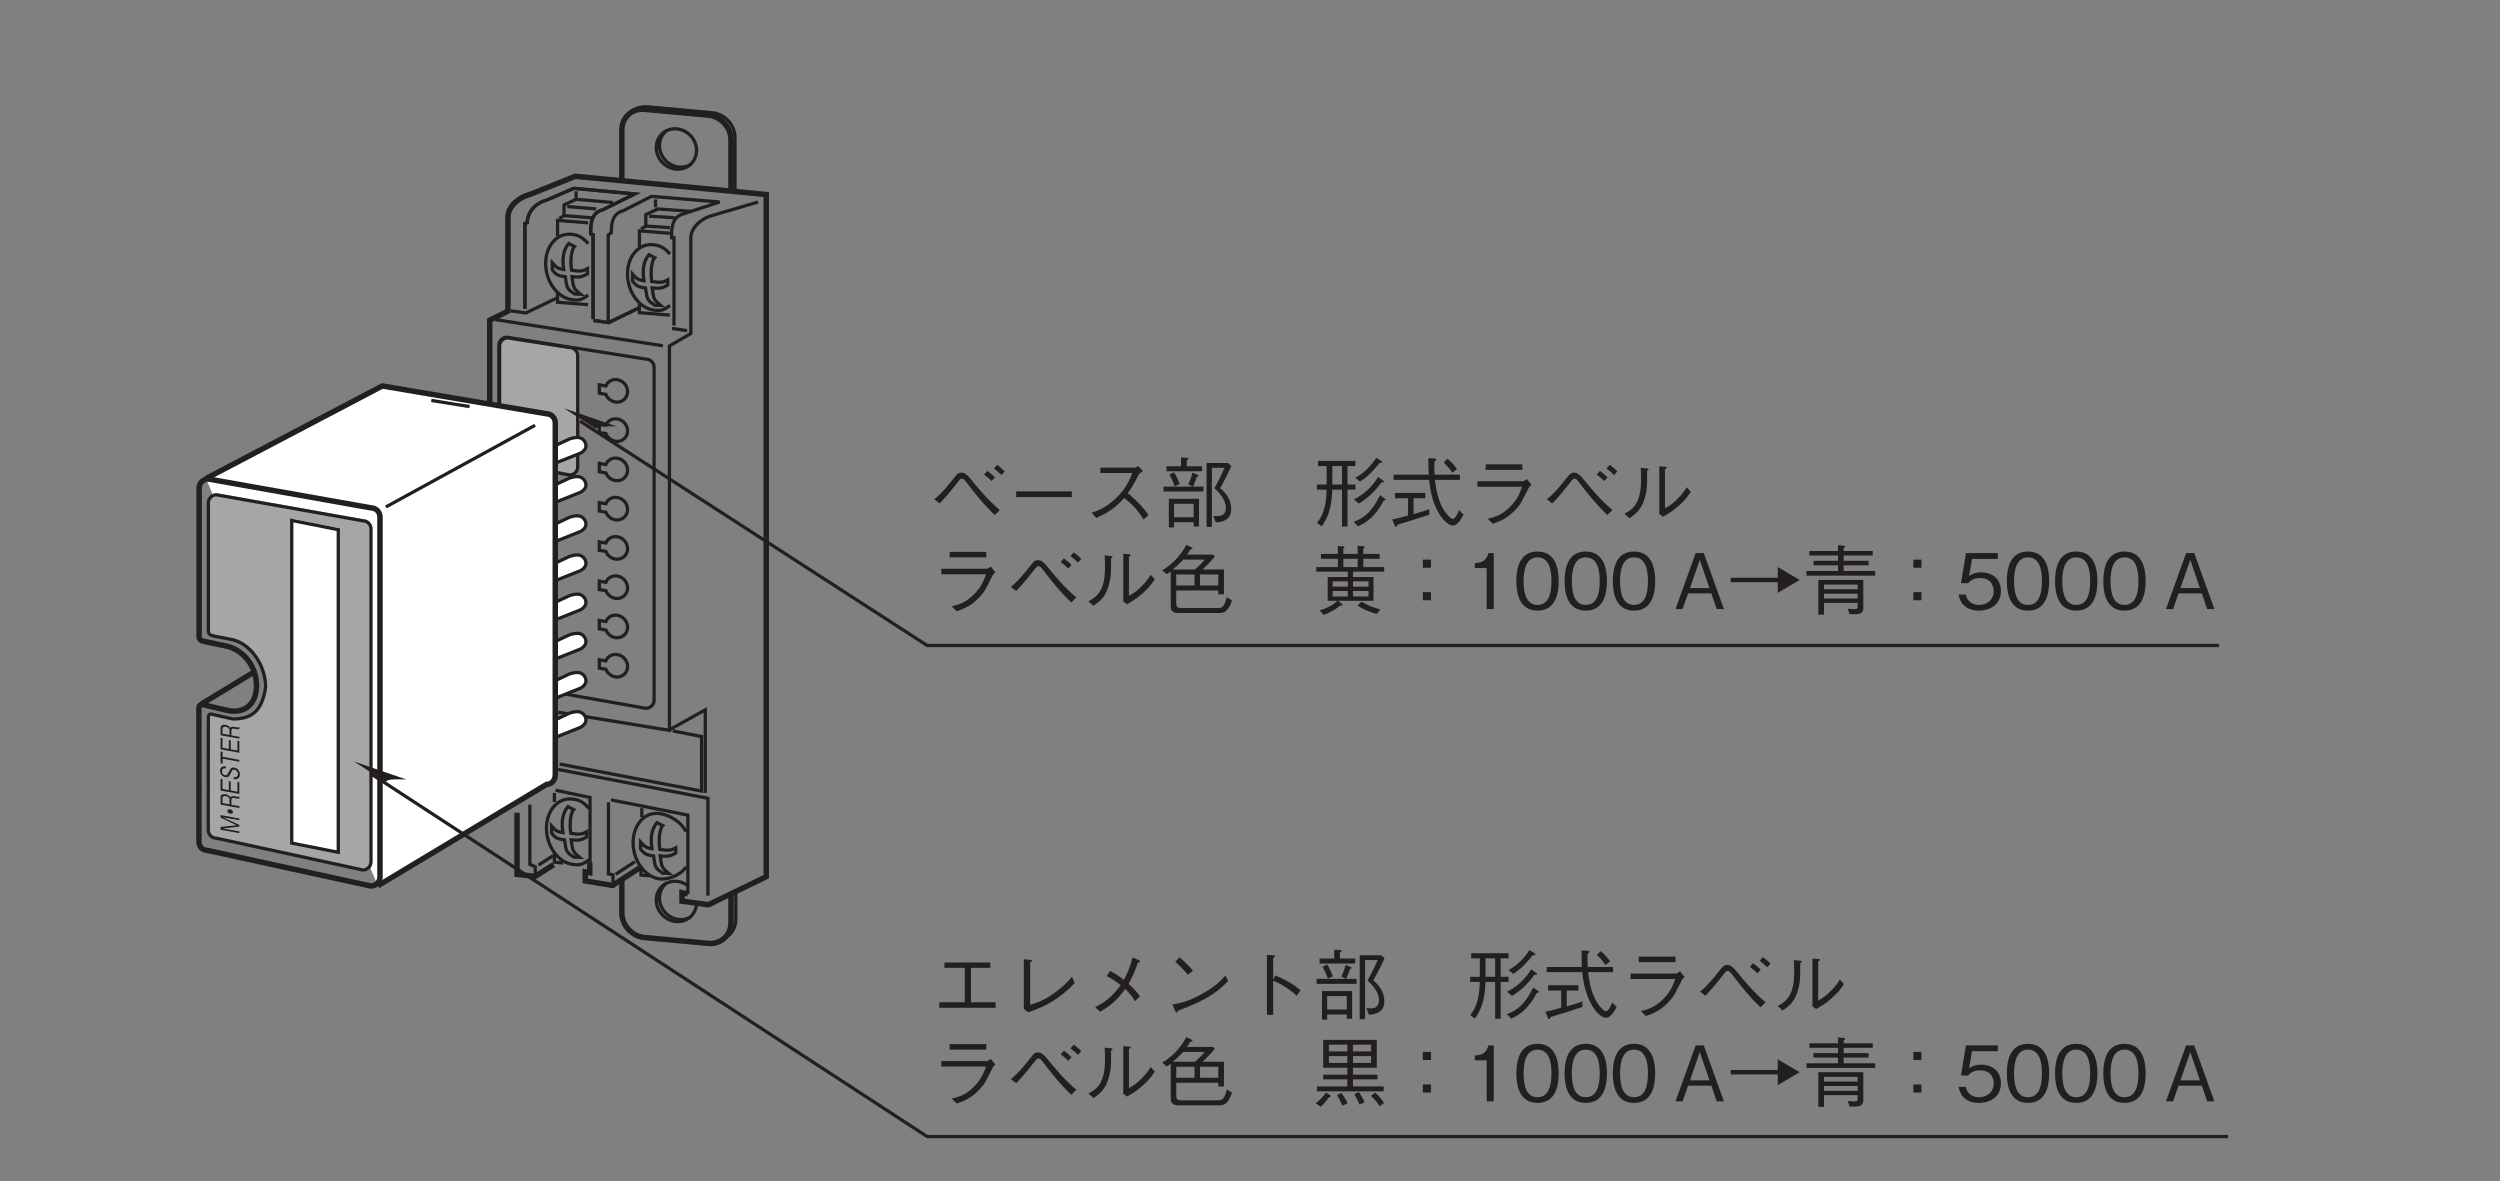 <?xml version="1.0" encoding="UTF-8"?>
<svg xmlns="http://www.w3.org/2000/svg" xmlns:xlink="http://www.w3.org/1999/xlink" width="226.77pt" height="107.17pt" viewBox="0 0 226.77 107.17" version="1.2">
<rect x="0" y="0" width="226.77" height="107.17" fill="#808080" stroke="none"/>
<defs>
<g>
<symbol overflow="visible" id="glyph0-0">
<path style="stroke:none;" d="M 0.281 -0.141 L 0.281 -1.625 L -2.047 -2.047 L -2.047 -0.562 Z M -0.984 -1.109 L -1.938 -0.703 L -1.938 -1.875 Z M -0.891 -1.141 L -1.844 -1.906 L 0.062 -1.562 Z M 0.156 -0.312 L -0.797 -1.078 L 0.156 -1.484 Z M -1.844 -0.609 L -0.891 -1.031 L 0.062 -0.266 Z M -1.844 -0.609 "/>
</symbol>
<symbol overflow="visible" id="glyph0-1">
<path style="stroke:none;" d="M 0 -1.469 L -1.703 -1.781 L -1.703 -1.547 L -0.25 -0.859 L -1.703 -0.703 L -1.703 -0.453 L 0 -0.141 L 0 -0.297 L -1.5 -0.562 L 0 -0.734 L 0 -0.891 L -1.5 -1.578 L 0 -1.312 Z M 0 -1.469 "/>
</symbol>
<symbol overflow="visible" id="glyph0-2">
<path style="stroke:none;" d="M 0 -1.203 L -0.031 -1.203 C -0.062 -1.188 -0.078 -1.172 -0.125 -1.156 C -0.172 -1.172 -0.25 -1.172 -0.328 -1.188 L -0.453 -1.203 C -0.5 -1.219 -0.609 -1.234 -0.703 -1.203 C -0.797 -1.188 -0.797 -1.141 -0.828 -1.109 C -0.844 -1.141 -0.859 -1.188 -0.906 -1.234 C -0.984 -1.297 -1.109 -1.375 -1.234 -1.391 C -1.453 -1.438 -1.703 -1.375 -1.703 -1.109 L -1.703 -0.453 L 0 -0.141 L 0 -0.312 L -0.719 -0.438 L -0.719 -0.859 C -0.719 -0.984 -0.672 -1.094 -0.438 -1.047 L -0.297 -1.016 C -0.156 -1 -0.094 -0.984 0 -1 Z M -1.219 -1.219 C -1.031 -1.188 -0.891 -1.062 -0.891 -0.891 L -0.891 -0.469 L -1.531 -0.594 L -1.531 -1.047 C -1.531 -1.203 -1.375 -1.25 -1.219 -1.219 Z M -1.219 -1.219 "/>
</symbol>
<symbol overflow="visible" id="glyph0-3">
<path style="stroke:none;" d="M 0 -1.203 L -0.172 -1.234 L -0.172 -0.344 L -0.781 -0.453 L -0.781 -1.266 L -0.953 -1.297 L -0.953 -0.484 L -1.531 -0.594 L -1.531 -1.469 L -1.703 -1.5 L -1.703 -0.453 L 0 -0.141 Z M 0 -1.203 "/>
</symbol>
<symbol overflow="visible" id="glyph0-4">
<path style="stroke:none;" d="M -0.453 -1.25 C -0.719 -1.297 -0.812 -1.156 -0.938 -0.891 C -1.109 -0.594 -1.125 -0.531 -1.297 -0.562 C -1.469 -0.594 -1.578 -0.719 -1.578 -0.922 C -1.578 -1.219 -1.328 -1.188 -1.219 -1.172 L -1.219 -1.359 C -1.281 -1.359 -1.391 -1.375 -1.516 -1.344 C -1.719 -1.266 -1.75 -1.047 -1.75 -0.953 C -1.75 -0.688 -1.562 -0.438 -1.281 -0.391 C -0.969 -0.328 -0.891 -0.516 -0.766 -0.766 C -0.641 -1.047 -0.594 -1.094 -0.453 -1.062 C -0.297 -1.031 -0.125 -0.891 -0.125 -0.672 C -0.125 -0.625 -0.141 -0.516 -0.234 -0.438 C -0.312 -0.359 -0.453 -0.359 -0.516 -0.375 L -0.516 -0.203 C -0.438 -0.188 -0.328 -0.172 -0.203 -0.219 C 0.016 -0.312 0.047 -0.516 0.047 -0.625 C 0.047 -0.906 -0.141 -1.203 -0.453 -1.25 Z M -0.453 -1.25 "/>
</symbol>
<symbol overflow="visible" id="glyph0-5">
<path style="stroke:none;" d="M -1.516 -1.406 L -1.703 -1.438 L -1.703 -0.359 L -1.516 -0.328 L -1.516 -0.781 L 0 -0.5 L 0 -0.672 L -1.516 -0.953 Z M -1.516 -1.406 "/>
</symbol>
<symbol overflow="visible" id="glyph1-0">
<path style="stroke:none;" d="M 0 -1.219 L -1.672 -1.516 L -1.672 -0.438 L 0 -0.141 Z M -0.203 -0.344 L -1.469 -0.578 L -1.469 -1.328 L -0.203 -1.094 Z M -0.203 -0.344 "/>
</symbol>
<symbol overflow="visible" id="glyph1-1">
<path style="stroke:none;" d="M -1.078 -0.531 C -1.078 -0.469 -1.062 -0.406 -1.016 -0.375 C -0.969 -0.312 -0.906 -0.297 -0.828 -0.281 C -0.766 -0.266 -0.703 -0.266 -0.656 -0.312 C -0.609 -0.328 -0.578 -0.375 -0.578 -0.438 C -0.578 -0.484 -0.609 -0.531 -0.656 -0.594 C -0.703 -0.625 -0.766 -0.672 -0.828 -0.688 C -0.906 -0.703 -0.969 -0.672 -1.016 -0.656 C -1.062 -0.609 -1.078 -0.578 -1.078 -0.531 Z M -1.078 -0.531 "/>
</symbol>
<symbol overflow="visible" id="glyph2-0">
<path style="stroke:none;" d="M 0.703 0.828 L 6.266 0.828 L 6.266 -6.125 L 0.703 -6.125 Z M 3.484 -2.922 L 1.266 -5.766 L 5.688 -5.766 Z M 3.703 -2.641 L 5.906 -5.484 L 5.906 0.203 Z M 1.266 0.484 L 3.484 -2.359 L 5.688 0.484 Z M 1.047 -5.484 L 3.25 -2.641 L 1.047 0.203 Z M 1.047 -5.484 "/>
</symbol>
<symbol overflow="visible" id="glyph2-1">
<path style="stroke:none;" d="M 6.031 -1.047 L 3.797 -1.047 L 3.797 -4.172 L 5.547 -4.172 L 5.547 -4.656 L 1.391 -4.656 L 1.391 -4.172 L 3.234 -4.172 L 3.234 -1.047 L 0.922 -1.047 L 0.922 -0.547 L 6.031 -0.547 Z M 6.031 -1.047 "/>
</symbol>
<symbol overflow="visible" id="glyph2-2">
<path style="stroke:none;" d="M 1.641 -0.453 L 2.031 -0.141 C 2.734 -0.375 3.484 -0.625 4.609 -1.375 C 5.547 -2.016 5.953 -2.469 6.25 -2.797 L 6.016 -3.359 C 5.719 -3.016 5.312 -2.531 4.375 -1.859 C 3.344 -1.141 2.781 -0.984 2.219 -0.828 L 2.219 -4.656 C 2.375 -4.75 2.391 -4.766 2.391 -4.812 C 2.391 -4.859 2.328 -4.875 2.234 -4.891 L 1.641 -4.953 Z M 1.641 -0.453 "/>
</symbol>
<symbol overflow="visible" id="glyph2-3">
<path style="stroke:none;" d="M 2.219 -3.422 C 2.812 -3.125 3.203 -2.812 3.484 -2.609 C 2.656 -1.453 1.953 -1.016 1.172 -0.594 L 1.625 -0.188 C 2.75 -0.844 3.312 -1.453 3.891 -2.25 C 4.234 -1.938 4.484 -1.641 4.781 -1.141 L 5.234 -1.594 C 4.812 -2.172 4.422 -2.516 4.203 -2.719 C 4.359 -3.016 4.734 -3.656 5.047 -4.656 C 5.172 -4.656 5.25 -4.672 5.25 -4.734 C 5.25 -4.797 5.172 -4.844 5.125 -4.875 L 4.562 -5.109 C 4.328 -4.219 4.109 -3.703 3.766 -3.078 C 3.531 -3.266 3.188 -3.547 2.516 -3.891 Z M 2.219 -3.422 "/>
</symbol>
<symbol overflow="visible" id="glyph2-4">
<path style="stroke:none;" d="M 3.094 -3.906 C 2.688 -4.422 2.094 -4.938 1.891 -5.125 L 1.484 -4.734 C 1.891 -4.359 2.281 -3.984 2.625 -3.547 Z M 6.047 -3.484 C 5.656 -3.047 5.172 -2.516 3.953 -1.828 C 2.672 -1.109 1.922 -0.969 1.234 -0.844 L 1.469 -0.281 C 1.516 -0.188 1.547 -0.109 1.594 -0.109 C 1.641 -0.109 1.719 -0.266 1.719 -0.281 C 4.656 -1.344 5.5 -2.188 6.281 -2.969 Z M 6.047 -3.484 "/>
</symbol>
<symbol overflow="visible" id="glyph2-5">
<path style="stroke:none;" d="M 3.422 -3.094 L 3.422 -5.062 C 3.531 -5.141 3.594 -5.172 3.594 -5.219 C 3.594 -5.312 3.422 -5.312 3.391 -5.312 L 2.859 -5.344 L 2.859 0.094 L 3.422 0.094 L 3.422 -3 C 3.734 -2.875 4.047 -2.75 4.609 -2.375 C 5.094 -2.062 5.359 -1.828 5.562 -1.641 L 5.906 -2.141 C 5.266 -2.656 4.812 -2.969 3.625 -3.484 Z M 3.422 -3.094 "/>
</symbol>
<symbol overflow="visible" id="glyph2-6">
<path style="stroke:none;" d="M 0.906 0.531 L 1.375 0.531 L 1.375 0.062 L 3.156 0.062 L 3.156 0.453 L 3.641 0.453 L 3.641 -2.062 L 0.906 -2.062 Z M 1.375 -0.391 L 1.375 -1.609 L 3.156 -1.609 L 3.156 -0.391 Z M 2.016 -5.016 L 0.688 -5.016 L 0.688 -4.562 L 3.922 -4.562 L 3.922 -5.016 L 2.531 -5.016 L 2.531 -5.562 C 2.594 -5.594 2.688 -5.656 2.688 -5.719 C 2.688 -5.781 2.594 -5.781 2.578 -5.781 L 2.016 -5.812 Z M 0.953 -4.25 C 1.188 -3.859 1.312 -3.562 1.438 -3.203 L 1.891 -3.406 C 1.734 -3.797 1.609 -4.109 1.375 -4.469 Z M 6.266 -5.312 L 4.328 -5.312 L 4.328 0.484 L 4.812 0.484 L 4.812 -4.875 L 5.953 -4.875 C 5.672 -4.219 5.406 -3.656 5.031 -3.031 C 5.375 -2.719 6.078 -2.047 6.078 -1.219 C 6.078 -1.062 6.031 -0.828 5.891 -0.688 C 5.766 -0.531 5.562 -0.5 5.312 -0.5 C 5.156 -0.5 5.062 -0.5 4.938 -0.516 L 5.156 0.078 C 5.719 0.047 6.562 -0.094 6.562 -1.141 C 6.562 -1.922 6.156 -2.531 5.562 -3.031 C 5.734 -3.344 6.047 -3.875 6.578 -5.031 Z M 3.094 -3.172 C 3.156 -3.297 3.281 -3.547 3.438 -4.062 C 3.516 -4.078 3.594 -4.109 3.594 -4.172 C 3.594 -4.219 3.516 -4.25 3.5 -4.25 L 3.047 -4.438 C 2.953 -4.078 2.844 -3.703 2.656 -3.391 L 3.062 -3.172 L 0.422 -3.172 L 0.422 -2.719 L 4.047 -2.719 L 4.047 -3.172 Z M 3.094 -3.172 "/>
</symbol>
<symbol overflow="visible" id="glyph2-7">
<path style="stroke:none;" d=""/>
</symbol>
<symbol overflow="visible" id="glyph2-8">
<path style="stroke:none;" d="M 3.938 -2.891 L 3.938 -3.359 L 3.219 -3.359 L 3.219 -5.031 L 3.938 -5.031 L 3.938 -5.5 L 0.547 -5.5 L 0.547 -5.031 L 1.328 -5.031 L 1.328 -3.359 L 0.453 -3.359 L 0.453 -2.891 L 1.328 -2.891 C 1.297 -0.953 0.734 -0.219 0.453 0.109 L 0.875 0.438 C 1.141 0.078 1.344 -0.312 1.5 -0.734 C 1.766 -1.516 1.828 -2.344 1.844 -2.891 L 2.719 -2.891 L 2.719 0.453 L 3.219 0.453 L 3.219 -2.891 Z M 2.719 -3.359 L 1.844 -3.359 L 1.844 -5.031 L 2.719 -5.031 Z M 6.375 -5.391 C 6.375 -5.438 6.328 -5.469 6.312 -5.484 L 5.828 -5.781 C 5.328 -5.016 4.75 -4.422 3.938 -3.969 L 4.359 -3.625 C 5.047 -4.062 5.625 -4.672 6.125 -5.312 C 6.25 -5.312 6.375 -5.312 6.375 -5.391 Z M 6.516 -3.609 C 6.516 -3.656 6.469 -3.688 6.438 -3.719 L 6 -4.047 C 5.875 -3.859 5.594 -3.375 5.062 -2.891 C 4.531 -2.375 4.031 -2.125 3.797 -2.016 L 4.25 -1.625 C 5.062 -2.109 5.734 -2.781 6.297 -3.547 C 6.344 -3.547 6.516 -3.516 6.516 -3.609 Z M 6.688 -1.984 C 6.688 -2.016 6.625 -2.078 6.609 -2.078 L 6.172 -2.391 C 5.484 -1.016 4.891 -0.375 3.781 0.031 L 4.172 0.438 C 4.984 0.062 5.75 -0.469 6.5 -1.891 C 6.609 -1.906 6.688 -1.938 6.688 -1.984 Z M 6.688 -1.984 "/>
</symbol>
<symbol overflow="visible" id="glyph2-9">
<path style="stroke:none;" d="M 6.469 -3.781 L 6.469 -4.25 L 4.172 -4.25 C 4.156 -4.625 4.141 -5.047 4.156 -5.438 C 4.203 -5.484 4.328 -5.547 4.328 -5.625 C 4.328 -5.656 4.297 -5.719 4.172 -5.719 L 3.609 -5.75 C 3.609 -5.359 3.609 -4.938 3.641 -4.25 L 0.453 -4.25 L 0.453 -3.781 L 3.672 -3.781 C 3.938 -0.984 5.203 0.359 5.828 0.359 C 6.219 0.359 6.531 -0.125 6.797 -0.625 L 6.391 -1.031 C 6.266 -0.734 6.047 -0.234 5.828 -0.234 C 5.656 -0.234 5.297 -0.609 5.078 -0.938 C 4.656 -1.578 4.359 -2.438 4.203 -3.781 Z M 5 -5.344 C 5.297 -5.078 5.531 -4.812 5.781 -4.438 L 6.203 -4.766 C 5.906 -5.172 5.672 -5.438 5.344 -5.688 Z M 2.266 -2.109 L 3.328 -2.109 L 3.328 -2.594 L 0.578 -2.594 L 0.578 -2.109 L 1.766 -2.109 L 1.766 -0.547 C 1.281 -0.406 0.75 -0.266 0.328 -0.188 L 0.578 0.406 C 0.594 0.438 0.625 0.484 0.672 0.484 C 0.734 0.484 0.766 0.422 0.781 0.297 C 1.562 0.062 2.594 -0.25 3.688 -0.625 L 3.688 -1.125 C 3.547 -1.062 3.406 -1 2.266 -0.672 Z M 2.266 -2.109 "/>
</symbol>
<symbol overflow="visible" id="glyph2-10">
<path style="stroke:none;" d="M 5.188 -5.188 L 1.859 -5.188 L 1.859 -4.688 L 5.188 -4.688 Z M 5.156 -3.156 C 5 -2.703 4.797 -2.078 4.109 -1.375 C 3.328 -0.562 2.672 -0.406 2.047 -0.25 L 2.5 0.203 C 3.25 -0.062 3.969 -0.328 4.844 -1.391 C 5.047 -1.641 5.125 -1.781 5.781 -3.078 C 5.812 -3.156 5.844 -3.188 6.016 -3.328 L 5.594 -3.859 C 5.453 -3.734 5.281 -3.656 5.219 -3.656 L 1.109 -3.656 L 1.109 -3.156 Z M 5.156 -3.156 "/>
</symbol>
<symbol overflow="visible" id="glyph2-11">
<path style="stroke:none;" d="M 0.953 -1.641 C 1.594 -2.281 2.344 -3.25 2.578 -3.547 C 2.828 -3.859 2.844 -3.891 2.984 -3.891 C 3.125 -3.891 3.219 -3.766 3.406 -3.531 C 4.266 -2.406 4.875 -1.625 5.953 -0.594 L 6.406 -1.047 C 5.281 -2.016 4.594 -2.844 3.719 -3.922 C 3.453 -4.234 3.219 -4.438 2.938 -4.438 C 2.766 -4.438 2.594 -4.359 2.5 -4.25 C 2.438 -4.188 2.016 -3.641 1.922 -3.531 C 1.172 -2.594 0.75 -2.25 0.469 -2.016 Z M 5.969 -4 C 5.766 -4.219 5.5 -4.438 5.281 -4.594 L 4.984 -4.266 C 5.188 -4.109 5.469 -3.891 5.672 -3.672 Z M 6.859 -4.547 C 6.641 -4.781 6.344 -5.016 6.172 -5.141 L 5.875 -4.812 C 6.062 -4.672 6.328 -4.453 6.562 -4.219 Z M 6.859 -4.547 "/>
</symbol>
<symbol overflow="visible" id="glyph2-12">
<path style="stroke:none;" d="M 1.016 -0.297 C 1.625 -0.719 2.188 -1.141 2.469 -2.406 C 2.594 -2.891 2.625 -3.281 2.609 -4.594 C 2.734 -4.688 2.75 -4.703 2.75 -4.734 C 2.75 -4.812 2.625 -4.812 2.594 -4.812 L 2.031 -4.875 C 2.047 -4.609 2.062 -4.188 2.062 -3.766 C 2.062 -1.578 1.266 -1.094 0.562 -0.703 Z M 3.719 -0.688 L 4.047 -0.438 C 4.391 -0.625 4.812 -0.844 5.438 -1.391 C 6.078 -1.953 6.344 -2.344 6.578 -2.703 L 6.203 -3.109 C 6.062 -2.875 5.875 -2.562 5.406 -2.094 C 4.891 -1.562 4.547 -1.375 4.234 -1.203 L 4.234 -4.75 C 4.375 -4.844 4.406 -4.859 4.406 -4.906 C 4.406 -4.938 4.344 -4.969 4.266 -4.969 L 3.719 -5.016 Z M 3.719 -0.688 "/>
</symbol>
<symbol overflow="visible" id="glyph2-13">
<path style="stroke:none;" d="M 2.547 -4.938 C 2.672 -5.109 2.766 -5.234 2.859 -5.406 C 3 -5.438 3.047 -5.453 3.047 -5.5 C 3.047 -5.547 3.031 -5.562 3 -5.578 L 2.5 -5.828 C 1.812 -4.562 0.906 -3.859 0.297 -3.516 L 0.719 -3.156 C 0.891 -3.266 0.891 -3.266 1.078 -3.406 L 1.078 -0.359 C 1.078 0.016 1.109 0.359 1.797 0.359 L 5.391 0.359 C 5.891 0.359 6.25 0.312 6.641 -0.781 L 6.172 -1.078 C 5.922 -0.25 5.828 -0.094 5.344 -0.094 L 2.031 -0.094 C 1.625 -0.094 1.578 -0.25 1.578 -0.625 L 1.578 -1.688 L 5.391 -1.688 L 5.391 -1.344 L 5.906 -1.344 L 5.906 -3.594 L 3.953 -3.594 C 4.156 -3.766 4.844 -4.422 5.078 -4.781 L 4.922 -4.938 Z M 1.578 -2.141 L 1.578 -3.141 L 3.234 -3.141 L 3.234 -2.141 Z M 4.172 -4.484 C 3.875 -4.141 3.672 -3.938 3.281 -3.594 L 1.266 -3.594 C 1.578 -3.844 1.828 -4.078 2.219 -4.484 Z M 3.734 -2.141 L 3.734 -3.141 L 5.391 -3.141 L 5.391 -2.141 Z M 3.734 -2.141 "/>
</symbol>
<symbol overflow="visible" id="glyph2-14">
<path style="stroke:none;" d="M 6.5 -0.906 L 6.5 -1.359 L 3.719 -1.359 L 3.719 -2 L 5.938 -2 L 5.938 -2.422 L 3.719 -2.422 L 3.719 -3.047 L 5.875 -3.047 L 5.875 -5.578 L 1.016 -5.578 L 1.016 -3.047 L 3.203 -3.047 L 3.203 -2.422 L 1.016 -2.422 L 1.016 -2 L 3.203 -2 L 3.203 -1.359 L 0.453 -1.359 L 0.453 -0.906 Z M 5.359 -4.531 L 3.719 -4.531 L 3.719 -5.141 L 5.359 -5.141 Z M 5.359 -3.484 L 3.719 -3.484 L 3.719 -4.109 L 5.359 -4.109 Z M 3.203 -4.531 L 1.531 -4.531 L 1.531 -5.141 L 3.203 -5.141 Z M 3.203 -3.484 L 1.531 -3.484 L 1.531 -4.109 L 3.203 -4.109 Z M 6.531 0.156 C 6.391 -0.094 6.156 -0.422 5.719 -0.797 L 5.344 -0.5 C 5.766 -0.109 5.969 0.172 6.141 0.438 Z M 4.766 0.094 C 4.641 -0.234 4.5 -0.484 4.234 -0.859 L 3.844 -0.625 C 4 -0.375 4.141 -0.125 4.312 0.297 Z M 3.219 0.188 C 3.094 -0.156 2.891 -0.453 2.672 -0.766 L 2.266 -0.562 C 2.391 -0.375 2.531 -0.141 2.75 0.391 Z M 1.703 -0.469 C 1.703 -0.516 1.672 -0.531 1.656 -0.547 L 1.266 -0.797 C 1 -0.422 0.75 -0.141 0.328 0.188 L 0.797 0.484 C 1.109 0.203 1.344 -0.094 1.547 -0.375 C 1.703 -0.422 1.703 -0.422 1.703 -0.469 Z M 1.703 -0.469 "/>
</symbol>
<symbol overflow="visible" id="glyph2-15">
<path style="stroke:none;" d="M 3.844 -4.484 L 3.109 -4.484 L 3.109 -3.75 L 3.844 -3.75 Z M 3.844 -1.531 L 3.109 -1.531 L 3.109 -0.797 L 3.844 -0.797 Z M 3.844 -1.531 "/>
</symbol>
<symbol overflow="visible" id="glyph2-16">
<path style="stroke:none;" d="M 2.594 0 L 2.594 -5.078 L 2.109 -5.078 C 1.891 -4.234 1.328 -4.188 0.875 -4.172 L 0.875 -3.719 L 1.953 -3.719 L 1.953 0 Z M 2.594 0 "/>
</symbol>
<symbol overflow="visible" id="glyph2-17">
<path style="stroke:none;" d="M 4.109 -2.531 C 4.109 -3.797 3.75 -5.219 2.188 -5.219 C 0.625 -5.219 0.266 -3.812 0.266 -2.531 C 0.266 -1.266 0.625 0.141 2.188 0.141 C 3.75 0.141 4.109 -1.266 4.109 -2.531 Z M 3.453 -2.531 C 3.453 -1.359 3.172 -0.375 2.188 -0.375 C 1.219 -0.375 0.922 -1.344 0.922 -2.531 C 0.922 -3.672 1.203 -4.688 2.188 -4.688 C 3.172 -4.688 3.453 -3.719 3.453 -2.531 Z M 3.453 -2.531 "/>
</symbol>
<symbol overflow="visible" id="glyph2-18">
<path style="stroke:none;" d="M 4.578 0 L 2.75 -5.078 L 2.016 -5.078 L 0.188 0 L 0.828 0 L 1.328 -1.422 L 3.438 -1.422 L 3.922 0 Z M 3.266 -1.906 L 1.5 -1.906 L 2.391 -4.469 Z M 3.266 -1.906 "/>
</symbol>
<symbol overflow="visible" id="glyph2-19">
<path style="stroke:none;" d="M 6.688 -2.641 L 4.703 -3.812 L 4.703 -2.844 L 0.438 -2.844 L 0.438 -2.438 L 4.703 -2.438 L 4.703 -1.469 Z M 6.688 -2.641 "/>
</symbol>
<symbol overflow="visible" id="glyph2-20">
<path style="stroke:none;" d="M 1.953 -0.562 L 5 -0.562 L 5 -0.188 C 5 -0.016 4.875 0 4.719 0 C 4.641 0 4.438 0 4.109 -0.031 L 4.266 0.469 C 5.125 0.484 5.516 0.484 5.516 -0.109 L 5.516 -2.641 L 1.438 -2.641 L 1.438 0.5 L 1.953 0.5 Z M 5 -1.797 L 1.953 -1.797 L 1.953 -2.219 L 5 -2.219 Z M 5 -0.953 L 1.953 -0.953 L 1.953 -1.391 L 5 -1.391 Z M 3.219 -5.266 L 0.625 -5.266 L 0.625 -4.859 L 3.219 -4.859 L 3.219 -4.375 L 1 -4.375 L 1 -3.969 L 3.219 -3.969 L 3.219 -3.453 L 0.359 -3.453 L 0.359 -3.031 L 6.594 -3.031 L 6.594 -3.453 L 3.734 -3.453 L 3.734 -3.969 L 6 -3.969 L 6 -4.375 L 3.734 -4.375 L 3.734 -4.859 L 6.375 -4.859 L 6.375 -5.266 L 3.734 -5.266 L 3.734 -5.531 C 3.859 -5.609 3.875 -5.609 3.875 -5.656 C 3.875 -5.719 3.797 -5.734 3.75 -5.75 L 3.219 -5.797 Z M 3.219 -5.266 "/>
</symbol>
<symbol overflow="visible" id="glyph2-21">
<path style="stroke:none;" d="M 4.109 -1.625 C 4.109 -2.734 3.344 -3.328 2.312 -3.328 C 1.703 -3.328 1.406 -3.125 1.219 -3 L 1.484 -4.547 L 3.828 -4.547 L 3.828 -5.078 L 0.938 -5.078 L 0.484 -2.344 L 1.141 -2.344 C 1.422 -2.734 1.906 -2.812 2.219 -2.812 C 3.375 -2.812 3.453 -1.859 3.453 -1.625 C 3.453 -0.812 2.828 -0.375 2.109 -0.375 C 1.531 -0.375 1.031 -0.703 0.922 -1.312 L 0.266 -1.312 C 0.422 -0.438 1.016 0.141 2.109 0.141 C 3.188 0.141 4.109 -0.469 4.109 -1.625 Z M 4.109 -1.625 "/>
</symbol>
<symbol overflow="visible" id="glyph2-22">
<path style="stroke:none;" d="M 6 -2.219 L 6 -2.734 L 0.953 -2.734 L 0.953 -2.219 Z M 6 -2.219 "/>
</symbol>
<symbol overflow="visible" id="glyph2-23">
<path style="stroke:none;" d="M 5.062 -5.031 C 5 -4.984 4.859 -4.891 4.734 -4.891 L 1.641 -4.891 L 1.641 -4.406 L 4.547 -4.406 C 4.297 -3.797 4 -3.031 3.078 -2.141 C 2.156 -1.25 1.453 -1 0.844 -0.797 L 1.266 -0.328 C 2.219 -0.75 2.938 -1.156 3.797 -2.141 C 3.984 -1.984 4.266 -1.781 4.656 -1.375 C 5.156 -0.844 5.344 -0.516 5.547 -0.188 L 6.016 -0.578 C 5.438 -1.422 4.781 -2.031 4.125 -2.578 C 4.5 -3.094 4.688 -3.406 5.109 -4.25 C 5.188 -4.359 5.203 -4.375 5.5 -4.578 Z M 5.062 -5.031 "/>
</symbol>
<symbol overflow="visible" id="glyph2-24">
<path style="stroke:none;" d="M 6.547 -3.391 L 6.547 -3.812 L 4.656 -3.812 L 4.656 -4.562 L 6.141 -4.562 L 6.141 -5 L 4.656 -5 L 4.656 -5.5 C 4.75 -5.547 4.797 -5.578 4.797 -5.625 C 4.797 -5.656 4.781 -5.688 4.672 -5.688 L 4.141 -5.75 L 4.141 -5 L 2.844 -5 L 2.844 -5.516 C 2.922 -5.562 2.953 -5.578 2.953 -5.625 C 2.953 -5.672 2.859 -5.688 2.828 -5.688 L 2.344 -5.719 L 2.344 -5 L 0.812 -5 L 0.812 -4.562 L 2.344 -4.562 L 2.344 -3.812 L 0.391 -3.812 L 0.391 -3.391 L 3.25 -3.391 L 3.25 -2.906 L 1.422 -2.906 L 1.422 -0.75 L 2.297 -0.75 C 1.891 -0.328 1.344 -0.078 0.688 0.125 L 1.062 0.531 C 1.547 0.344 2.047 0.109 2.562 -0.312 C 2.594 -0.312 2.641 -0.312 2.688 -0.312 C 2.719 -0.312 2.781 -0.312 2.781 -0.375 C 2.781 -0.422 2.734 -0.453 2.719 -0.469 L 2.375 -0.75 L 5.578 -0.75 L 5.578 -2.906 L 3.719 -2.906 L 3.719 -3.391 Z M 5.125 -2.031 L 3.719 -2.031 L 3.719 -2.516 L 5.125 -2.516 Z M 5.125 -1.141 L 3.719 -1.141 L 3.719 -1.641 L 5.125 -1.641 Z M 3.25 -2.031 L 1.875 -2.031 L 1.875 -2.516 L 3.25 -2.516 Z M 3.25 -1.141 L 1.875 -1.141 L 1.875 -1.641 L 3.25 -1.641 Z M 4.141 -3.812 L 2.844 -3.812 L 2.844 -4.562 L 4.141 -4.562 Z M 6.203 0.031 C 5.594 -0.125 5.016 -0.344 4.484 -0.672 L 4.125 -0.328 C 4.719 0.094 5.469 0.328 5.875 0.438 Z M 6.203 0.031 "/>
</symbol>
</g>
</defs>
<g id="surface1">
<path style="fill:none;stroke-width:5;stroke-linecap:butt;stroke-linejoin:miter;stroke:rgb(13.73%,12.16%,12.549%);stroke-opacity:1;stroke-miterlimit:4;" d="M 662.125 899.675 L 662.125 945.968 C 662.125 957.463 652.796 967.658 641.262 968.721 L 582.923 974.035 C 571.428 975.098 562.099 966.635 562.099 955.101 L 562.099 909.949 " transform="matrix(0.099,0,0,-0.099,0.757,106.346)"/>
<path style="fill:none;stroke-width:3;stroke-linecap:butt;stroke-linejoin:miter;stroke:rgb(13.73%,12.16%,12.549%);stroke-opacity:1;stroke-miterlimit:4;" d="M 477.818 336.912 L 477.818 282.234 L 482.739 280.069 L 482.739 271.212 " transform="matrix(0.099,0,0,-0.099,0.757,106.346)"/>
<path style="fill:none;stroke-width:5;stroke-linecap:butt;stroke-linejoin:miter;stroke:rgb(13.73%,12.16%,12.549%);stroke-opacity:1;stroke-miterlimit:4;" d="M 466.087 329.551 L 466.087 273.062 L 482.739 271.212 L 499.666 281.998 " transform="matrix(0.099,0,0,-0.099,0.757,106.346)"/>
<path style="fill:none;stroke-width:5;stroke-linecap:butt;stroke-linejoin:miter;stroke:rgb(13.73%,12.16%,12.549%);stroke-opacity:1;stroke-miterlimit:4;" d="M 532.732 283.73 L 532.732 274.637 L 528.56 275.385 L 528.56 267.079 L 553.556 262.906 L 579.301 279.558 " transform="matrix(0.099,0,0,-0.099,0.757,106.346)"/>
<path style="fill:none;stroke-width:3;stroke-linecap:butt;stroke-linejoin:miter;stroke:rgb(13.73%,12.16%,12.549%);stroke-opacity:1;stroke-miterlimit:4;" d="M 460.379 789.413 L 474.157 787.445 L 502.579 801.184 " transform="matrix(0.099,0,0,-0.099,0.757,106.346)"/>
<path style="fill:none;stroke-width:3;stroke-linecap:butt;stroke-linejoin:miter;stroke:rgb(13.73%,12.16%,12.549%);stroke-opacity:1;stroke-miterlimit:4;" d="M 599.81 757.331 L 446.405 781.344 " transform="matrix(0.099,0,0,-0.099,0.757,106.346)"/>
<path style="fill:none;stroke-width:3;stroke-linecap:butt;stroke-linejoin:miter;stroke:rgb(13.73%,12.16%,12.549%);stroke-opacity:1;stroke-miterlimit:4;" d="M 608.116 773.234 L 621.894 771.266 " transform="matrix(0.099,0,0,-0.099,0.757,106.346)"/>
<path style="fill:none;stroke-width:3;stroke-linecap:butt;stroke-linejoin:miter;stroke:rgb(13.73%,12.16%,12.549%);stroke-opacity:1;stroke-miterlimit:4;" d="M 606.227 841.454 C 601.228 846.926 598.039 849.012 591.386 849.917 C 578.081 851.689 567.295 839.761 567.295 823.228 C 567.295 806.695 578.081 791.854 591.386 790.043 C 598.039 789.138 600.519 789.964 606.227 794.334 " transform="matrix(0.099,0,0,-0.099,0.757,106.346)"/>
<path style="fill:none;stroke-width:3;stroke-linecap:butt;stroke-linejoin:miter;stroke:rgb(13.73%,12.16%,12.549%);stroke-opacity:1;stroke-miterlimit:4;" d="M 606.109 860.467 L 578.199 862.672 L 578.199 848.225 " transform="matrix(0.099,0,0,-0.099,0.757,106.346)"/>
<path style="fill:none;stroke-width:3;stroke-linecap:butt;stroke-linejoin:miter;stroke:rgb(13.73%,12.16%,12.549%);stroke-opacity:1;stroke-miterlimit:4;" d="M 606.109 785.477 L 578.199 787.721 L 578.199 796.027 " transform="matrix(0.099,0,0,-0.099,0.757,106.346)"/>
<path style="fill:none;stroke-width:3;stroke-linecap:butt;stroke-linejoin:miter;stroke:rgb(13.73%,12.16%,12.549%);stroke-opacity:1;stroke-miterlimit:4;" d="M 606.109 865.624 L 584.064 867.081 L 579.734 864.364 " transform="matrix(0.099,0,0,-0.099,0.757,106.346)"/>
<path style="fill:none;stroke-width:3;stroke-linecap:butt;stroke-linejoin:miter;stroke:rgb(13.73%,12.16%,12.549%);stroke-opacity:1;stroke-miterlimit:4;" d="M 536.078 780.596 L 549.856 778.627 L 578.278 792.366 " transform="matrix(0.099,0,0,-0.099,0.757,106.346)"/>
<path style="fill:none;stroke-width:3;stroke-linecap:butt;stroke-linejoin:miter;stroke:rgb(13.73%,12.16%,12.549%);stroke-opacity:1;stroke-miterlimit:4;" d="M 531.276 850.98 C 526.277 856.491 523.088 858.578 516.435 859.483 C 503.091 861.255 492.305 849.327 492.305 832.754 C 492.305 816.26 503.091 801.38 516.435 799.609 C 523.088 798.704 525.529 799.53 531.276 803.9 " transform="matrix(0.099,0,0,-0.099,0.757,106.346)"/>
<path style="fill:none;stroke-width:3;stroke-linecap:butt;stroke-linejoin:miter;stroke:rgb(13.73%,12.16%,12.549%);stroke-opacity:1;stroke-miterlimit:4;" d="M 531.158 870.033 L 503.209 872.237 L 503.209 857.751 " transform="matrix(0.099,0,0,-0.099,0.757,106.346)"/>
<path style="fill:none;stroke-width:3;stroke-linecap:butt;stroke-linejoin:miter;stroke:rgb(13.73%,12.16%,12.549%);stroke-opacity:1;stroke-miterlimit:4;" d="M 531.158 795.043 L 503.209 797.247 L 503.209 805.592 " transform="matrix(0.099,0,0,-0.099,0.757,106.346)"/>
<path style="fill:none;stroke-width:3;stroke-linecap:butt;stroke-linejoin:miter;stroke:rgb(13.73%,12.16%,12.549%);stroke-opacity:1;stroke-miterlimit:4;" d="M 537.023 874.442 L 509.113 876.646 L 504.783 873.93 " transform="matrix(0.099,0,0,-0.099,0.757,106.346)"/>
<path style="fill:none;stroke-width:3;stroke-linecap:butt;stroke-linejoin:miter;stroke:rgb(13.73%,12.16%,12.549%);stroke-opacity:1;stroke-miterlimit:4;" d="M 509.113 876.646 L 509.113 886.448 L 520.214 891.566 L 554.029 888.653 " transform="matrix(0.099,0,0,-0.099,0.757,106.346)"/>
<path style="fill:none;stroke-width:3;stroke-linecap:butt;stroke-linejoin:miter;stroke:rgb(13.73%,12.16%,12.549%);stroke-opacity:1;stroke-miterlimit:4;" d="M 512.144 884.952 L 538.598 882.748 " transform="matrix(0.099,0,0,-0.099,0.757,106.346)"/>
<path style="fill:none;stroke-width:3;stroke-linecap:butt;stroke-linejoin:miter;stroke:rgb(13.73%,12.16%,12.549%);stroke-opacity:1;stroke-miterlimit:4;" d="M 584.064 867.829 L 584.064 877.591 L 595.165 882.748 L 626.067 880.543 " transform="matrix(0.099,0,0,-0.099,0.757,106.346)"/>
<path style="fill:none;stroke-width:3;stroke-linecap:butt;stroke-linejoin:miter;stroke:rgb(13.73%,12.16%,12.549%);stroke-opacity:1;stroke-miterlimit:4;" d="M 587.096 876.135 L 610.636 874.678 " transform="matrix(0.099,0,0,-0.099,0.757,106.346)"/>
<path style="fill:none;stroke-width:3;stroke-linecap:butt;stroke-linejoin:miter;stroke:rgb(13.73%,12.16%,12.549%);stroke-opacity:1;stroke-miterlimit:4;" d="M 520.214 898.927 L 520.214 891.566 " transform="matrix(0.099,0,0,-0.099,0.757,106.346)"/>
<path style="fill:none;stroke-width:3;stroke-linecap:butt;stroke-linejoin:miter;stroke:rgb(13.73%,12.16%,12.549%);stroke-opacity:1;stroke-miterlimit:4;" d="M 592.961 891.566 L 592.961 884.204 " transform="matrix(0.099,0,0,-0.099,0.757,106.346)"/>
<path style="fill:none;stroke-width:3;stroke-linecap:butt;stroke-linejoin:miter;stroke:rgb(13.73%,12.16%,12.549%);stroke-opacity:1;stroke-miterlimit:4;" d="M 549.856 339.117 L 549.856 273.417 L 554.029 272.708 L 554.029 265.347 " transform="matrix(0.099,0,0,-0.099,0.757,106.346)"/>
<path style="fill:none;stroke-width:3;stroke-linecap:butt;stroke-linejoin:miter;stroke:rgb(13.73%,12.16%,12.549%);stroke-opacity:1;stroke-miterlimit:4;" d="M 608.707 404.502 L 635.16 399.385 L 635.16 349.391 L 505.098 374.152 " transform="matrix(0.099,0,0,-0.099,0.757,106.346)"/>
<path style="fill:none;stroke-width:3;stroke-linecap:butt;stroke-linejoin:miter;stroke:rgb(13.73%,12.16%,12.549%);stroke-opacity:1;stroke-miterlimit:4;" d="M 503.838 369.152 L 640.986 342.778 L 640.986 253.577 " transform="matrix(0.099,0,0,-0.099,0.757,106.346)"/>
<path style="fill:none;stroke-width:3;stroke-linecap:butt;stroke-linejoin:miter;stroke:rgb(13.73%,12.16%,12.549%);stroke-opacity:1;stroke-miterlimit:4;" d="M 552.1 341.321 L 622.603 327.347 L 622.603 255.073 " transform="matrix(0.099,0,0,-0.099,0.757,106.346)"/>
<path style="fill:none;stroke-width:5;stroke-linecap:butt;stroke-linejoin:miter;stroke:rgb(13.73%,12.16%,12.549%);stroke-opacity:1;stroke-miterlimit:4;" d="M 622.603 255.073 L 617.21 256.293 L 617.21 248.538 L 641.459 245.231 L 694.405 270.937 L 694.405 895.975 L 519.388 912.665 L 477.739 895.975 C 466.56 893.062 457.742 884.204 457.742 875.387 L 457.742 789.138 L 441.051 780.792 L 441.051 704.149 " transform="matrix(0.099,0,0,-0.099,0.757,106.346)"/>
<path style="fill:none;stroke-width:3;stroke-linecap:butt;stroke-linejoin:miter;stroke:rgb(13.73%,12.16%,12.549%);stroke-opacity:1;stroke-miterlimit:4;" d="M 485.691 281.526 L 498.918 290.107 " transform="matrix(0.099,0,0,-0.099,0.757,106.346)"/>
<path style="fill:none;stroke-width:3;stroke-linecap:butt;stroke-linejoin:miter;stroke:rgb(13.73%,12.16%,12.549%);stroke-opacity:1;stroke-miterlimit:4;" d="M 501.398 350.139 L 532.969 343.526 L 532.969 277.825 " transform="matrix(0.099,0,0,-0.099,0.757,106.346)"/>
<path style="fill:none;stroke-width:3;stroke-linecap:butt;stroke-linejoin:miter;stroke:rgb(13.73%,12.16%,12.549%);stroke-opacity:1;stroke-miterlimit:4;" d="M 620.949 312.231 C 615.005 323.41 603.196 327.937 596.543 328.803 C 583.238 330.614 572.412 318.647 572.412 302.114 C 572.412 285.58 583.238 270.74 596.543 268.929 C 603.196 268.063 615.005 271.252 620.949 279.833 " transform="matrix(0.099,0,0,-0.099,0.757,106.346)"/>
<path style="fill:none;stroke-width:3;stroke-linecap:butt;stroke-linejoin:miter;stroke:rgb(13.73%,12.16%,12.549%);stroke-opacity:1;stroke-miterlimit:4;" d="M 587.765 271.724 L 579.656 272.472 L 579.656 280.778 " transform="matrix(0.099,0,0,-0.099,0.757,106.346)"/>
<path style="fill:none;stroke-width:3;stroke-linecap:butt;stroke-linejoin:miter;stroke:rgb(13.73%,12.16%,12.549%);stroke-opacity:1;stroke-miterlimit:4;" d="M 532.024 333.566 C 527.024 339.038 523.836 341.164 517.144 342.03 C 503.838 343.841 493.052 331.874 493.052 315.34 C 493.052 298.807 503.838 283.966 517.144 282.156 C 523.836 281.29 526.277 282.077 532.024 286.446 " transform="matrix(0.099,0,0,-0.099,0.757,106.346)"/>
<path style="fill:none;stroke-width:3;stroke-linecap:butt;stroke-linejoin:miter;stroke:rgb(13.73%,12.16%,12.549%);stroke-opacity:1;stroke-miterlimit:4;" d="M 508.365 283.494 L 500.296 284.242 L 500.296 292.548 " transform="matrix(0.099,0,0,-0.099,0.757,106.346)"/>
<path style="fill:none;stroke-width:3;stroke-linecap:butt;stroke-linejoin:miter;stroke:rgb(13.73%,12.16%,12.549%);stroke-opacity:1;stroke-miterlimit:4;" d="M 500.296 339.353 L 500.296 347.698 " transform="matrix(0.099,0,0,-0.099,0.757,106.346)"/>
<path style="fill:none;stroke-width:3;stroke-linecap:butt;stroke-linejoin:miter;stroke:rgb(13.73%,12.16%,12.549%);stroke-opacity:1;stroke-miterlimit:4;" d="M 580.403 325.378 L 580.403 333.724 " transform="matrix(0.099,0,0,-0.099,0.757,106.346)"/>
<path style="fill:none;stroke-width:3;stroke-linecap:butt;stroke-linejoin:miter;stroke:rgb(13.73%,12.16%,12.549%);stroke-opacity:1;stroke-miterlimit:4;" d="M 556.509 273.18 L 574.144 284.714 " transform="matrix(0.099,0,0,-0.099,0.757,106.346)"/>
<path style=" stroke:none;fill-rule:nonzero;fill:rgb(65.501%,64.873%,65.028%);fill-opacity:1;" d="M 45.422 31.219 C 45.422 30.805 45.75 30.473 46.16 30.473 L 51.777 31.348 C 52.188 31.348 52.523 31.68 52.523 32.09 L 52.523 42.195 C 52.523 42.609 52.188 42.941 51.777 42.941 L 46.16 41.867 C 45.75 41.867 45.422 41.535 45.422 41.121 L 45.422 31.219 "/>
<path style="fill:none;stroke-width:3;stroke-linecap:butt;stroke-linejoin:miter;stroke:rgb(13.73%,12.16%,12.549%);stroke-opacity:1;stroke-miterlimit:4;" d="M 450.105 757.095 C 450.105 761.267 453.412 764.613 457.545 764.613 L 514.152 755.796 C 518.285 755.796 521.671 752.45 521.671 748.316 L 521.671 646.479 C 521.671 642.306 518.285 638.96 514.152 638.96 L 457.545 649.786 C 453.412 649.786 450.105 653.132 450.105 657.304 Z M 450.105 757.095 " transform="matrix(0.099,0,0,-0.099,0.757,106.346)"/>
<path style="fill:none;stroke-width:3;stroke-linecap:butt;stroke-linejoin:miter;stroke:rgb(13.73%,12.16%,12.549%);stroke-opacity:1;stroke-miterlimit:4;" d="M 449.475 704.149 L 449.475 757.725 C 449.475 761.858 452.782 765.243 456.915 765.243 L 584.143 745.167 C 588.316 745.167 591.662 741.821 591.662 737.688 L 591.662 432.727 C 591.662 428.594 588.316 425.208 584.143 425.208 L 505.098 439.183 " transform="matrix(0.099,0,0,-0.099,0.757,106.346)"/>
<path style="fill:none;stroke-width:5;stroke-linecap:butt;stroke-linejoin:miter;stroke:rgb(13.73%,12.16%,12.549%);stroke-opacity:1;stroke-miterlimit:4;" d="M 562.099 267.551 L 562.099 237.909 C 562.099 226.415 571.428 216.219 582.923 215.196 L 641.262 209.842 C 652.796 208.779 662.125 217.282 662.125 228.777 L 662.125 254.718 " transform="matrix(0.099,0,0,-0.099,0.757,106.346)"/>
<path style="fill:none;stroke-width:3;stroke-linecap:butt;stroke-linejoin:miter;stroke:rgb(13.73%,12.16%,12.549%);stroke-opacity:1;stroke-miterlimit:4;" d="M 665.786 898.927 L 665.786 948.173 C 665.786 959.667 656.457 969.863 644.962 970.926 L 586.623 976.24 C 575.129 977.303 569.46 971.673 567.256 967.973 " transform="matrix(0.099,0,0,-0.099,0.757,106.346)"/>
<path style="fill:none;stroke-width:3;stroke-linecap:butt;stroke-linejoin:miter;stroke:rgb(13.73%,12.16%,12.549%);stroke-opacity:1;stroke-miterlimit:4;" d="M 612.092 919.239 C 622.288 918.531 630.554 926.207 630.554 936.402 C 630.554 946.598 622.288 955.416 612.092 956.164 C 601.897 956.872 593.63 949.157 593.63 938.961 C 593.63 928.805 601.897 919.948 612.092 919.239 Z M 612.092 919.239 " transform="matrix(0.099,0,0,-0.099,0.757,106.346)"/>
<path style="fill:none;stroke-width:3;stroke-linecap:butt;stroke-linejoin:miter;stroke:rgb(13.73%,12.16%,12.549%);stroke-opacity:1;stroke-miterlimit:4;" d="M 602.96 954.353 C 599.062 951.243 596.582 946.401 596.582 940.811 C 596.582 930.616 604.849 921.798 615.005 921.089 C 618.863 920.814 622.406 921.719 625.358 923.53 " transform="matrix(0.099,0,0,-0.099,0.757,106.346)"/>
<path style="fill:none;stroke-width:3;stroke-linecap:butt;stroke-linejoin:miter;stroke:rgb(13.73%,12.16%,12.549%);stroke-opacity:1;stroke-miterlimit:4;" d="M 622.406 262.867 C 619.454 265.032 615.911 266.449 612.092 266.725 C 601.897 267.433 593.63 259.757 593.63 249.561 C 593.63 239.366 601.897 230.548 612.092 229.84 C 622.288 229.131 630.554 236.807 630.554 247.003 " transform="matrix(0.099,0,0,-0.099,0.757,106.346)"/>
<path style="fill:none;stroke-width:3;stroke-linecap:butt;stroke-linejoin:miter;stroke:rgb(13.73%,12.16%,12.549%);stroke-opacity:1;stroke-miterlimit:4;" d="M 602.96 264.914 C 599.062 261.804 596.582 256.962 596.582 251.372 C 596.582 241.216 604.849 232.359 615.005 231.65 C 618.863 231.375 622.406 232.32 625.358 234.091 " transform="matrix(0.099,0,0,-0.099,0.757,106.346)"/>
<path style="fill:none;stroke-width:3;stroke-linecap:butt;stroke-linejoin:miter;stroke:rgb(13.73%,12.16%,12.549%);stroke-opacity:1;stroke-miterlimit:4;" d="M 656.457 214.802 C 662.48 217.912 666.534 224.171 666.534 231.729 L 666.534 257.631 " transform="matrix(0.099,0,0,-0.099,0.757,106.346)"/>
<path style="fill:none;stroke-width:3;stroke-linecap:butt;stroke-linejoin:miter;stroke:rgb(13.73%,12.16%,12.549%);stroke-opacity:1;stroke-miterlimit:4;" d="M 606.463 405.959 L 638.546 423.83 L 638.546 347.698 " transform="matrix(0.099,0,0,-0.099,0.757,106.346)"/>
<path style="fill:none;stroke-width:3;stroke-linecap:butt;stroke-linejoin:miter;stroke:rgb(13.73%,12.16%,12.549%);stroke-opacity:1;stroke-miterlimit:4;" d="M 473.173 791.342 L 473.173 869.521 L 475.378 870.269 C 475.378 879.087 481.991 887.905 493.171 890.857 L 517.931 901.643 L 573.79 896.486 L 544.621 882.039 C 533.441 879.087 533.441 868.773 533.441 859.956 L 535.645 859.247 L 535.645 781.777 " transform="matrix(0.099,0,0,-0.099,0.757,106.346)"/>
<path style="fill:none;stroke-width:3;stroke-linecap:butt;stroke-linejoin:miter;stroke:rgb(13.73%,12.16%,12.549%);stroke-opacity:1;stroke-miterlimit:4;" d="M 609.888 775.911 L 609.888 856.295 L 607.683 856.295 C 607.683 865.112 607.683 875.387 618.863 878.339 L 651.694 889.125 L 589.221 894.282 L 563.713 881.291 C 552.533 878.339 552.533 868.065 552.533 861.058 L 549.62 858.853 L 549.62 779.572 " transform="matrix(0.099,0,0,-0.099,0.757,106.346)"/>
<path style="fill:none;stroke-width:3;stroke-linecap:butt;stroke-linejoin:miter;stroke:rgb(13.73%,12.16%,12.549%);stroke-opacity:1;stroke-miterlimit:4;" d="M 589.536 816.26 C 597.96 814.961 600.204 815.591 604.141 817.796 L 604.141 812.993 C 600.44 810.946 598 809.411 589.93 810.395 C 591.386 800.632 590.756 800.081 597.724 794.334 L 592.252 794.57 C 584.537 799.688 585.403 800.593 583.828 810.356 C 576.428 811.261 575.325 812.56 571.901 816.575 L 571.901 823.189 C 575.325 819.528 575.64 818.032 582.372 816.969 C 580.522 828.542 582.687 835.707 586.977 840.863 L 592.134 838.108 C 590.009 835.982 587.922 827.086 589.536 816.26 Z M 589.536 816.26 " transform="matrix(0.099,0,0,-0.099,0.757,106.346)"/>
<path style="fill:none;stroke-width:3;stroke-linecap:butt;stroke-linejoin:miter;stroke:rgb(13.73%,12.16%,12.549%);stroke-opacity:1;stroke-miterlimit:4;" d="M 516.042 826.574 C 524.466 825.275 526.71 825.905 530.646 828.07 L 530.646 823.307 C 526.906 821.26 524.505 819.724 516.435 820.669 C 517.852 810.907 517.262 810.356 524.23 804.608 L 518.758 804.844 C 511.042 810.001 511.908 810.867 510.334 820.669 C 502.933 821.535 501.831 822.834 498.406 826.85 L 498.406 833.463 C 501.831 829.841 502.146 828.306 508.877 827.283 C 507.027 838.816 509.192 846.02 513.483 851.138 L 518.64 848.382 C 516.514 846.296 514.428 837.36 516.042 826.574 Z M 516.042 826.574 " transform="matrix(0.099,0,0,-0.099,0.757,106.346)"/>
<path style="fill:none;stroke-width:3;stroke-linecap:butt;stroke-linejoin:miter;stroke:rgb(13.73%,12.16%,12.549%);stroke-opacity:1;stroke-miterlimit:4;" d="M 596.897 295.894 C 605.322 294.595 607.526 295.225 611.502 297.39 L 611.502 292.627 C 607.762 290.58 605.361 289.045 597.252 290.029 C 598.708 280.266 598.118 279.676 605.046 273.968 L 599.574 274.165 C 591.859 279.321 592.764 280.187 591.189 289.989 C 583.789 290.895 582.687 292.194 579.262 296.209 L 579.262 302.822 C 582.687 299.161 582.962 297.665 589.733 296.603 C 587.883 308.137 590.048 315.34 594.339 320.497 L 599.495 317.742 C 597.37 315.616 595.283 306.719 596.897 295.894 Z M 596.897 295.894 " transform="matrix(0.099,0,0,-0.099,0.757,106.346)"/>
<path style="fill:none;stroke-width:3;stroke-linecap:butt;stroke-linejoin:miter;stroke:rgb(13.73%,12.16%,12.549%);stroke-opacity:1;stroke-miterlimit:4;" d="M 515.333 310.617 C 523.718 309.318 525.962 309.908 529.898 312.112 L 529.898 307.31 C 526.198 305.263 523.757 303.728 515.687 304.712 C 517.144 294.949 516.553 294.398 523.482 288.651 L 518.01 288.887 C 510.294 294.005 511.2 294.91 509.625 304.672 C 502.225 305.578 501.083 306.877 497.698 310.892 L 497.698 317.505 C 501.083 313.884 501.398 312.349 508.129 311.286 C 506.279 322.859 508.444 330.024 512.735 335.18 L 517.892 332.425 C 515.766 330.299 513.719 321.403 515.333 310.617 Z M 515.333 310.617 " transform="matrix(0.099,0,0,-0.099,0.757,106.346)"/>
<path style="fill:none;stroke-width:3;stroke-linecap:butt;stroke-linejoin:miter;stroke:rgb(13.73%,12.16%,12.549%);stroke-opacity:1;stroke-miterlimit:4;" d="M 536.315 780.596 L 550.092 778.627 L 578.514 792.366 " transform="matrix(0.099,0,0,-0.099,0.757,106.346)"/>
<path style="fill:none;stroke-width:3;stroke-linecap:butt;stroke-linejoin:miter;stroke:rgb(13.73%,12.16%,12.549%);stroke-opacity:1;stroke-miterlimit:4;" d="M 473.409 791.342 L 473.409 869.521 L 475.614 870.269 C 475.614 879.087 482.227 887.905 493.407 890.857 L 518.167 901.643 L 574.026 896.486 L 544.857 882.039 C 533.677 879.087 533.677 868.773 533.677 859.956 L 535.882 859.247 L 535.882 781.777 " transform="matrix(0.099,0,0,-0.099,0.757,106.346)"/>
<path style="fill:none;stroke-width:3;stroke-linecap:butt;stroke-linejoin:miter;stroke:rgb(13.73%,12.16%,12.549%);stroke-opacity:1;stroke-miterlimit:4;" d="M 557.06 726.429 C 552.69 726.744 548.951 724.304 547.455 720.564 L 541.471 721.627 L 541.471 713.911 L 547.494 712.848 C 549.03 708.991 552.73 706.078 557.06 705.763 C 562.729 705.369 567.374 709.699 567.374 715.407 C 567.374 721.115 562.729 726.036 557.06 726.429 Z M 557.06 726.429 " transform="matrix(0.099,0,0,-0.099,0.757,106.346)"/>
<path style="fill:none;stroke-width:3;stroke-linecap:butt;stroke-linejoin:miter;stroke:rgb(13.73%,12.16%,12.549%);stroke-opacity:1;stroke-miterlimit:4;" d="M 557.06 690.45 C 552.69 690.765 548.951 688.324 547.455 684.584 L 541.471 685.647 L 541.471 677.932 L 547.494 676.908 C 549.03 673.011 552.73 670.098 557.06 669.783 C 562.729 669.389 567.374 673.68 567.374 679.428 C 567.374 685.096 562.729 690.056 557.06 690.45 Z M 557.06 690.45 " transform="matrix(0.099,0,0,-0.099,0.757,106.346)"/>
<path style="fill:none;stroke-width:3;stroke-linecap:butt;stroke-linejoin:miter;stroke:rgb(13.73%,12.16%,12.549%);stroke-opacity:1;stroke-miterlimit:4;" d="M 557.06 654.47 C 552.69 654.785 548.951 652.344 547.455 648.605 L 541.471 649.668 L 541.471 641.952 L 547.494 640.889 C 549.03 637.031 552.73 634.118 557.06 633.803 C 562.729 633.41 567.374 637.701 567.374 643.448 C 567.374 649.156 562.729 654.076 557.06 654.47 Z M 557.06 654.47 " transform="matrix(0.099,0,0,-0.099,0.757,106.346)"/>
<path style="fill:none;stroke-width:3;stroke-linecap:butt;stroke-linejoin:miter;stroke:rgb(13.73%,12.16%,12.549%);stroke-opacity:1;stroke-miterlimit:4;" d="M 557.06 618.49 C 552.69 618.805 548.951 616.325 547.455 612.625 L 541.471 613.688 L 541.471 605.972 L 547.494 604.91 C 549.03 601.052 552.73 598.139 557.06 597.824 C 562.729 597.43 567.374 601.721 567.374 607.429 C 567.374 613.137 562.729 618.097 557.06 618.49 Z M 557.06 618.49 " transform="matrix(0.099,0,0,-0.099,0.757,106.346)"/>
<path style="fill:none;stroke-width:3;stroke-linecap:butt;stroke-linejoin:miter;stroke:rgb(13.73%,12.16%,12.549%);stroke-opacity:1;stroke-miterlimit:4;" d="M 557.06 582.511 C 552.69 582.826 548.951 580.385 547.455 576.645 L 541.471 577.708 L 541.471 569.993 L 547.494 568.93 C 549.03 565.072 552.73 562.159 557.06 561.844 C 562.729 561.451 567.374 565.741 567.374 571.449 C 567.374 577.157 562.729 582.117 557.06 582.511 Z M 557.06 582.511 " transform="matrix(0.099,0,0,-0.099,0.757,106.346)"/>
<path style="fill:none;stroke-width:3;stroke-linecap:butt;stroke-linejoin:miter;stroke:rgb(13.73%,12.16%,12.549%);stroke-opacity:1;stroke-miterlimit:4;" d="M 557.06 546.531 C 552.69 546.846 548.951 544.366 547.455 540.666 L 541.471 541.729 L 541.471 534.013 L 547.494 532.95 C 549.03 529.092 552.73 526.179 557.06 525.865 C 562.729 525.471 567.374 529.762 567.374 535.47 C 567.374 541.178 562.729 546.138 557.06 546.531 Z M 557.06 546.531 " transform="matrix(0.099,0,0,-0.099,0.757,106.346)"/>
<path style="fill:none;stroke-width:3;stroke-linecap:butt;stroke-linejoin:miter;stroke:rgb(13.73%,12.16%,12.549%);stroke-opacity:1;stroke-miterlimit:4;" d="M 557.06 510.552 C 552.69 510.866 548.951 508.386 547.455 504.686 L 541.471 505.71 L 541.471 498.033 L 547.494 496.971 C 549.03 493.113 552.73 490.2 557.06 489.885 C 562.729 489.491 567.374 493.782 567.374 499.49 C 567.374 505.198 562.729 510.158 557.06 510.552 Z M 557.06 510.552 " transform="matrix(0.099,0,0,-0.099,0.757,106.346)"/>
<path style="fill:none;stroke-width:3;stroke-linecap:butt;stroke-linejoin:miter;stroke:rgb(13.73%,12.16%,12.549%);stroke-opacity:1;stroke-miterlimit:4;" d="M 557.06 474.572 C 552.69 474.887 548.951 472.407 547.455 468.707 L 541.471 469.73 L 541.471 462.054 L 547.494 460.991 C 549.03 457.133 552.73 454.22 557.06 453.905 C 562.729 453.512 567.374 457.802 567.374 463.51 C 567.374 469.218 562.729 474.178 557.06 474.572 Z M 557.06 474.572 " transform="matrix(0.099,0,0,-0.099,0.757,106.346)"/>
<path style="fill-rule:nonzero;fill:rgb(100%,100%,100%);fill-opacity:1;stroke-width:3;stroke-linecap:butt;stroke-linejoin:miter;stroke:rgb(13.73%,12.16%,12.549%);stroke-opacity:1;stroke-miterlimit:4;" d="M 501.358 450.677 L 514.428 456.818 C 514.428 456.818 518.955 458.275 521.986 458.039 C 525.962 457.763 529.229 454.299 529.229 450.323 C 529.229 446.308 524.426 443.749 524.426 443.749 L 502.579 435.049 " transform="matrix(0.099,0,0,-0.099,0.757,106.346)"/>
<path style="fill-rule:nonzero;fill:rgb(100%,100%,100%);fill-opacity:1;stroke-width:3;stroke-linecap:butt;stroke-linejoin:miter;stroke:rgb(13.73%,12.16%,12.549%);stroke-opacity:1;stroke-miterlimit:4;" d="M 501.358 486.578 L 514.428 492.68 C 514.428 492.68 518.955 494.136 521.986 493.939 C 525.962 493.664 529.229 490.2 529.229 486.185 C 529.229 482.209 524.426 479.65 524.426 479.65 L 502.579 470.95 " transform="matrix(0.099,0,0,-0.099,0.757,106.346)"/>
<path style="fill-rule:nonzero;fill:rgb(100%,100%,100%);fill-opacity:1;stroke-width:3;stroke-linecap:butt;stroke-linejoin:miter;stroke:rgb(13.73%,12.16%,12.549%);stroke-opacity:1;stroke-miterlimit:4;" d="M 501.358 522.479 L 514.428 528.581 C 514.428 528.581 518.955 530.037 521.986 529.84 C 525.962 529.565 529.229 526.101 529.229 522.085 C 529.229 518.11 524.426 515.512 524.426 515.512 L 502.579 506.851 " transform="matrix(0.099,0,0,-0.099,0.757,106.346)"/>
<path style="fill-rule:nonzero;fill:rgb(100%,100%,100%);fill-opacity:1;stroke-width:3;stroke-linecap:butt;stroke-linejoin:miter;stroke:rgb(13.73%,12.16%,12.549%);stroke-opacity:1;stroke-miterlimit:4;" d="M 501.358 558.341 L 514.428 564.482 C 514.428 564.482 518.955 565.938 521.986 565.741 C 525.962 565.426 529.229 561.962 529.229 557.986 C 529.229 553.971 524.426 551.412 524.426 551.412 L 502.579 542.752 " transform="matrix(0.099,0,0,-0.099,0.757,106.346)"/>
<path style="fill-rule:nonzero;fill:rgb(100%,100%,100%);fill-opacity:1;stroke-width:3;stroke-linecap:butt;stroke-linejoin:miter;stroke:rgb(13.73%,12.16%,12.549%);stroke-opacity:1;stroke-miterlimit:4;" d="M 501.358 594.242 L 514.428 600.383 C 514.428 600.383 518.955 601.839 521.986 601.603 C 525.962 601.327 529.229 597.863 529.229 593.887 C 529.229 589.872 524.426 587.313 524.426 587.313 L 502.579 578.614 " transform="matrix(0.099,0,0,-0.099,0.757,106.346)"/>
<path style="fill-rule:nonzero;fill:rgb(100%,100%,100%);fill-opacity:1;stroke-width:3;stroke-linecap:butt;stroke-linejoin:miter;stroke:rgb(13.73%,12.16%,12.549%);stroke-opacity:1;stroke-miterlimit:4;" d="M 501.358 630.142 L 514.428 636.283 C 514.428 636.283 518.955 637.74 521.986 637.504 C 525.962 637.228 529.229 633.764 529.229 629.788 C 529.229 625.773 524.426 623.214 524.426 623.214 L 502.579 614.515 " transform="matrix(0.099,0,0,-0.099,0.757,106.346)"/>
<path style="fill-rule:nonzero;fill:rgb(100%,100%,100%);fill-opacity:1;stroke-width:3;stroke-linecap:butt;stroke-linejoin:miter;stroke:rgb(13.73%,12.16%,12.549%);stroke-opacity:1;stroke-miterlimit:4;" d="M 501.358 666.043 L 514.428 672.145 C 514.428 672.145 518.955 673.601 521.986 673.405 C 525.962 673.129 529.229 669.665 529.229 665.65 C 529.229 661.674 524.426 659.115 524.426 659.115 L 502.579 650.415 " transform="matrix(0.099,0,0,-0.099,0.757,106.346)"/>
<path style="fill:none;stroke-width:3;stroke-linecap:butt;stroke-linejoin:miter;stroke:rgb(13.73%,12.16%,12.549%);stroke-opacity:1;stroke-miterlimit:4;" d="M 503.838 421.665 L 605.715 405.014 L 605.715 757.292 L 625.319 768.55 L 625.319 856.295 C 625.319 865.112 634.137 873.93 645.316 876.882 L 686.965 889.125 " transform="matrix(0.099,0,0,-0.099,0.757,106.346)"/>
<path style="fill-rule:nonzero;fill:rgb(100%,100%,100%);fill-opacity:1;stroke-width:3;stroke-linecap:butt;stroke-linejoin:miter;stroke:rgb(13.73%,12.16%,12.549%);stroke-opacity:1;stroke-miterlimit:4;" d="M 501.358 414.776 L 514.428 420.917 C 514.428 420.917 518.955 422.374 521.986 422.138 C 525.962 421.862 529.229 418.398 529.229 414.422 C 529.229 410.407 524.426 407.848 524.426 407.848 L 502.579 399.149 " transform="matrix(0.099,0,0,-0.099,0.757,106.346)"/>
<path style="fill-rule:nonzero;fill:rgb(100%,100%,100%);fill-opacity:1;stroke-width:5;stroke-linecap:butt;stroke-linejoin:miter;stroke:rgb(13.73%,12.16%,12.549%);stroke-opacity:1;stroke-miterlimit:4;" d="M 181.085 635.732 L 342.639 720.564 L 492.816 695.134 C 497.383 695.134 501.122 691.394 501.122 686.828 L 501.122 364.153 C 501.122 359.547 497.816 355.532 493.21 355.532 L 338.545 262.631 " transform="matrix(0.099,0,0,-0.099,0.757,106.346)"/>
<path style="fill:none;stroke-width:3;stroke-linecap:butt;stroke-linejoin:miter;stroke:rgb(13.73%,12.16%,12.549%);stroke-opacity:1;stroke-miterlimit:4;" d="M 345.906 609.712 L 482.621 684.545 " transform="matrix(0.099,0,0,-0.099,0.757,106.346)"/>
<path style="fill:none;stroke-width:5;stroke-linecap:butt;stroke-linejoin:miter;stroke:rgb(13.73%,12.16%,12.549%);stroke-opacity:1;stroke-miterlimit:4;" d="M 174.589 424.106 C 174.589 426.114 174.786 430.168 179.353 428.318 L 200.137 423.437 C 215.175 419.855 227.378 427.885 227.378 445.954 C 227.378 463.983 215.175 478.587 200.137 482.169 L 181.006 486.185 C 176.243 487.129 174.786 487.838 174.786 491.696 L 174.826 627.033 C 174.826 631.638 178.565 635.339 183.171 635.339 L 332.168 608.885 C 336.773 608.885 340.513 605.146 340.513 600.579 L 340.513 270.74 C 340.513 266.134 336.773 262.394 332.168 262.394 L 182.069 295.107 C 177.463 295.107 174.629 298.846 174.629 303.413 Z M 174.589 424.106 " transform="matrix(0.099,0,0,-0.099,0.757,106.346)"/>
<path style=" stroke:none;fill-rule:nonzero;fill:rgb(65.501%,64.873%,65.028%);fill-opacity:1;" d="M 18.938 65.285 C 18.938 64.754 18.957 64.574 19.375 64.719 L 21.148 65.117 C 22.805 65.137 23.824 64.48 24.148 62.234 C 24.148 60.242 22.805 58.309 21.148 57.914 L 19.578 57.609 C 19.102 57.516 18.945 57.445 18.945 57.062 L 18.945 45.48 C 18.945 45.07 19.266 44.738 19.676 44.738 L 32.984 47.102 C 33.398 47.102 33.73 47.434 33.73 47.844 L 33.73 78.105 C 33.73 78.516 33.398 78.852 32.984 78.852 L 19.676 75.961 C 19.266 75.961 18.934 75.629 18.934 75.219 L 18.938 65.285 "/>
<path style="fill:none;stroke-width:3;stroke-linecap:butt;stroke-linejoin:miter;stroke:rgb(13.73%,12.16%,12.549%);stroke-opacity:1;stroke-miterlimit:4;" d="M 183.21 413.792 C 183.21 419.146 183.407 420.957 187.619 419.5 L 205.491 415.485 C 222.182 415.288 232.456 421.901 235.723 444.536 C 235.723 464.613 222.182 484.098 205.491 488.074 L 189.666 491.145 C 184.864 492.089 183.289 492.798 183.289 496.656 L 183.289 613.373 C 183.289 617.506 186.517 620.852 190.65 620.852 L 324.767 597.036 C 328.94 597.036 332.286 593.69 332.286 589.557 L 332.286 284.596 C 332.286 280.463 328.94 277.078 324.767 277.078 L 190.65 306.208 C 186.517 306.208 183.171 309.554 183.171 313.687 Z M 183.21 413.792 " transform="matrix(0.099,0,0,-0.099,0.757,106.346)"/>
<path style=" stroke:none;fill-rule:nonzero;fill:rgb(100%,100%,100%);fill-opacity:1;" d="M 30.754 77.246 L 30.754 47.91 L 26.523 47.07 L 26.523 76.406 L 30.754 77.246 "/>
<path style="fill:none;stroke-width:3;stroke-linecap:butt;stroke-linejoin:miter;stroke:rgb(13.73%,12.16%,12.549%);stroke-opacity:1;stroke-miterlimit:4;" d="M 302.29 293.257 L 302.29 588.888 L 259.657 597.351 L 259.657 301.72 Z M 302.29 293.257 " transform="matrix(0.099,0,0,-0.099,0.757,106.346)"/>
<g style="fill:rgb(13.73%,12.16%,12.549%);fill-opacity:1;">
  <use xlink:href="#glyph0-1" x="21.71" y="75.714"/>
</g>
<g style="fill:rgb(13.73%,12.16%,12.549%);fill-opacity:1;">
  <use xlink:href="#glyph1-1" x="21.71" y="74.09"/>
</g>
<g style="fill:rgb(13.73%,12.16%,12.549%);fill-opacity:1;">
  <use xlink:href="#glyph0-2" x="21.71" y="73.436"/>
  <use xlink:href="#glyph0-3" x="21.71" y="72.157"/>
  <use xlink:href="#glyph0-4" x="21.71" y="70.878"/>
  <use xlink:href="#glyph0-5" x="21.71" y="69.599"/>
  <use xlink:href="#glyph0-3" x="21.71" y="68.423"/>
  <use xlink:href="#glyph0-2" x="21.71" y="67.144"/>
</g>
<path style="fill:none;stroke-width:5;stroke-linecap:butt;stroke-linejoin:miter;stroke:rgb(13.73%,12.16%,12.549%);stroke-opacity:1;stroke-miterlimit:4;" d="M 176.833 429.105 L 224.622 458.157 " transform="matrix(0.099,0,0,-0.099,0.757,106.346)"/>
<path style="fill:none;stroke-width:3;stroke-linecap:butt;stroke-linejoin:miter;stroke:rgb(13.73%,12.16%,12.549%);stroke-opacity:1;stroke-miterlimit:4;" d="M 422.589 701.669 L 387.515 707.298 " transform="matrix(0.099,0,0,-0.099,0.757,106.346)"/>
<path style=" stroke:none;fill-rule:nonzero;fill:rgb(13.73%,12.16%,12.549%);fill-opacity:1;" d="M 34.988 70.926 C 35.164 70.664 35.742 70.676 36.863 70.707 L 32.09 69.066 L 34.988 70.926 "/>
<path style="fill:none;stroke-width:3;stroke-linecap:butt;stroke-linejoin:miter;stroke:rgb(13.73%,12.16%,12.549%);stroke-opacity:1;stroke-miterlimit:4;" d="M 331.695 365.57 L 841.866 32.818 L 2033.839 32.818 " transform="matrix(0.099,0,0,-0.099,0.757,106.346)"/>
<g style="fill:rgb(13.73%,12.16%,12.549%);fill-opacity:1;">
  <use xlink:href="#glyph2-1" x="84.278" y="91.962"/>
  <use xlink:href="#glyph2-2" x="91.225" y="91.962"/>
  <use xlink:href="#glyph2-3" x="98.171" y="91.962"/>
  <use xlink:href="#glyph2-4" x="105.117" y="91.962"/>
  <use xlink:href="#glyph2-5" x="112.063" y="91.962"/>
  <use xlink:href="#glyph2-6" x="119.009" y="91.962"/>
  <use xlink:href="#glyph2-7" x="125.956" y="91.962"/>
  <use xlink:href="#glyph2-8" x="132.902" y="91.962"/>
  <use xlink:href="#glyph2-9" x="139.848" y="91.962"/>
  <use xlink:href="#glyph2-10" x="146.794" y="91.962"/>
  <use xlink:href="#glyph2-11" x="153.74" y="91.962"/>
  <use xlink:href="#glyph2-12" x="160.687" y="91.962"/>
</g>
<g style="fill:rgb(13.73%,12.16%,12.549%);fill-opacity:1;">
  <use xlink:href="#glyph2-10" x="84.278" y="99.901"/>
  <use xlink:href="#glyph2-11" x="91.225" y="99.901"/>
  <use xlink:href="#glyph2-12" x="98.171" y="99.901"/>
  <use xlink:href="#glyph2-13" x="105.117" y="99.901"/>
  <use xlink:href="#glyph2-7" x="112.063" y="99.901"/>
  <use xlink:href="#glyph2-14" x="119.009" y="99.901"/>
  <use xlink:href="#glyph2-15" x="125.956" y="99.901"/>
  <use xlink:href="#glyph2-16" x="132.902" y="99.901"/>
  <use xlink:href="#glyph2-17" x="137.278" y="99.901"/>
  <use xlink:href="#glyph2-17" x="141.654" y="99.901"/>
  <use xlink:href="#glyph2-17" x="146.03" y="99.901"/>
</g>
<g style="fill:rgb(13.73%,12.16%,12.549%);fill-opacity:1;">
  <use xlink:href="#glyph2-18" x="151.795" y="99.901"/>
  <use xlink:href="#glyph2-19" x="156.554" y="99.901"/>
  <use xlink:href="#glyph2-20" x="163.5" y="99.901"/>
  <use xlink:href="#glyph2-15" x="170.446" y="99.901"/>
  <use xlink:href="#glyph2-21" x="177.392" y="99.901"/>
  <use xlink:href="#glyph2-17" x="181.768" y="99.901"/>
  <use xlink:href="#glyph2-17" x="186.144" y="99.901"/>
  <use xlink:href="#glyph2-17" x="190.52" y="99.901"/>
</g>
<g style="fill:rgb(13.73%,12.16%,12.549%);fill-opacity:1;">
  <use xlink:href="#glyph2-18" x="196.285" y="99.901"/>
</g>
<path style=" stroke:none;fill-rule:nonzero;fill:rgb(13.73%,12.16%,12.549%);fill-opacity:1;" d="M 54.059 38.895 C 54.234 38.637 54.812 38.648 55.934 38.68 L 51.16 37.035 L 54.059 38.895 "/>
<path style="fill:none;stroke-width:3;stroke-linecap:butt;stroke-linejoin:miter;stroke:rgb(13.73%,12.16%,12.549%);stroke-opacity:1;stroke-miterlimit:4;" d="M 523.836 688.324 L 841.866 482.799 L 2025.533 482.799 " transform="matrix(0.099,0,0,-0.099,0.757,106.346)"/>
<g style="fill:rgb(13.73%,12.16%,12.549%);fill-opacity:1;">
  <use xlink:href="#glyph2-11" x="84.278" y="47.308"/>
  <use xlink:href="#glyph2-22" x="91.225" y="47.308"/>
  <use xlink:href="#glyph2-23" x="98.171" y="47.308"/>
  <use xlink:href="#glyph2-6" x="105.117" y="47.308"/>
  <use xlink:href="#glyph2-7" x="112.063" y="47.308"/>
  <use xlink:href="#glyph2-8" x="119.009" y="47.308"/>
  <use xlink:href="#glyph2-9" x="125.956" y="47.308"/>
  <use xlink:href="#glyph2-10" x="132.902" y="47.308"/>
  <use xlink:href="#glyph2-11" x="139.848" y="47.308"/>
  <use xlink:href="#glyph2-12" x="146.794" y="47.308"/>
</g>
<g style="fill:rgb(13.73%,12.16%,12.549%);fill-opacity:1;">
  <use xlink:href="#glyph2-10" x="84.278" y="55.247"/>
  <use xlink:href="#glyph2-11" x="91.225" y="55.247"/>
  <use xlink:href="#glyph2-12" x="98.171" y="55.247"/>
  <use xlink:href="#glyph2-13" x="105.117" y="55.247"/>
  <use xlink:href="#glyph2-7" x="112.063" y="55.247"/>
  <use xlink:href="#glyph2-24" x="119.009" y="55.247"/>
  <use xlink:href="#glyph2-15" x="125.956" y="55.247"/>
  <use xlink:href="#glyph2-16" x="132.902" y="55.247"/>
  <use xlink:href="#glyph2-17" x="137.278" y="55.247"/>
  <use xlink:href="#glyph2-17" x="141.654" y="55.247"/>
  <use xlink:href="#glyph2-17" x="146.03" y="55.247"/>
</g>
<g style="fill:rgb(13.73%,12.16%,12.549%);fill-opacity:1;">
  <use xlink:href="#glyph2-18" x="151.795" y="55.247"/>
  <use xlink:href="#glyph2-19" x="156.554" y="55.247"/>
  <use xlink:href="#glyph2-20" x="163.5" y="55.247"/>
  <use xlink:href="#glyph2-15" x="170.446" y="55.247"/>
  <use xlink:href="#glyph2-21" x="177.392" y="55.247"/>
  <use xlink:href="#glyph2-17" x="181.768" y="55.247"/>
  <use xlink:href="#glyph2-17" x="186.144" y="55.247"/>
  <use xlink:href="#glyph2-17" x="190.52" y="55.247"/>
</g>
<g style="fill:rgb(13.73%,12.16%,12.549%);fill-opacity:1;">
  <use xlink:href="#glyph2-18" x="196.285" y="55.247"/>
</g>
</g>
</svg>
